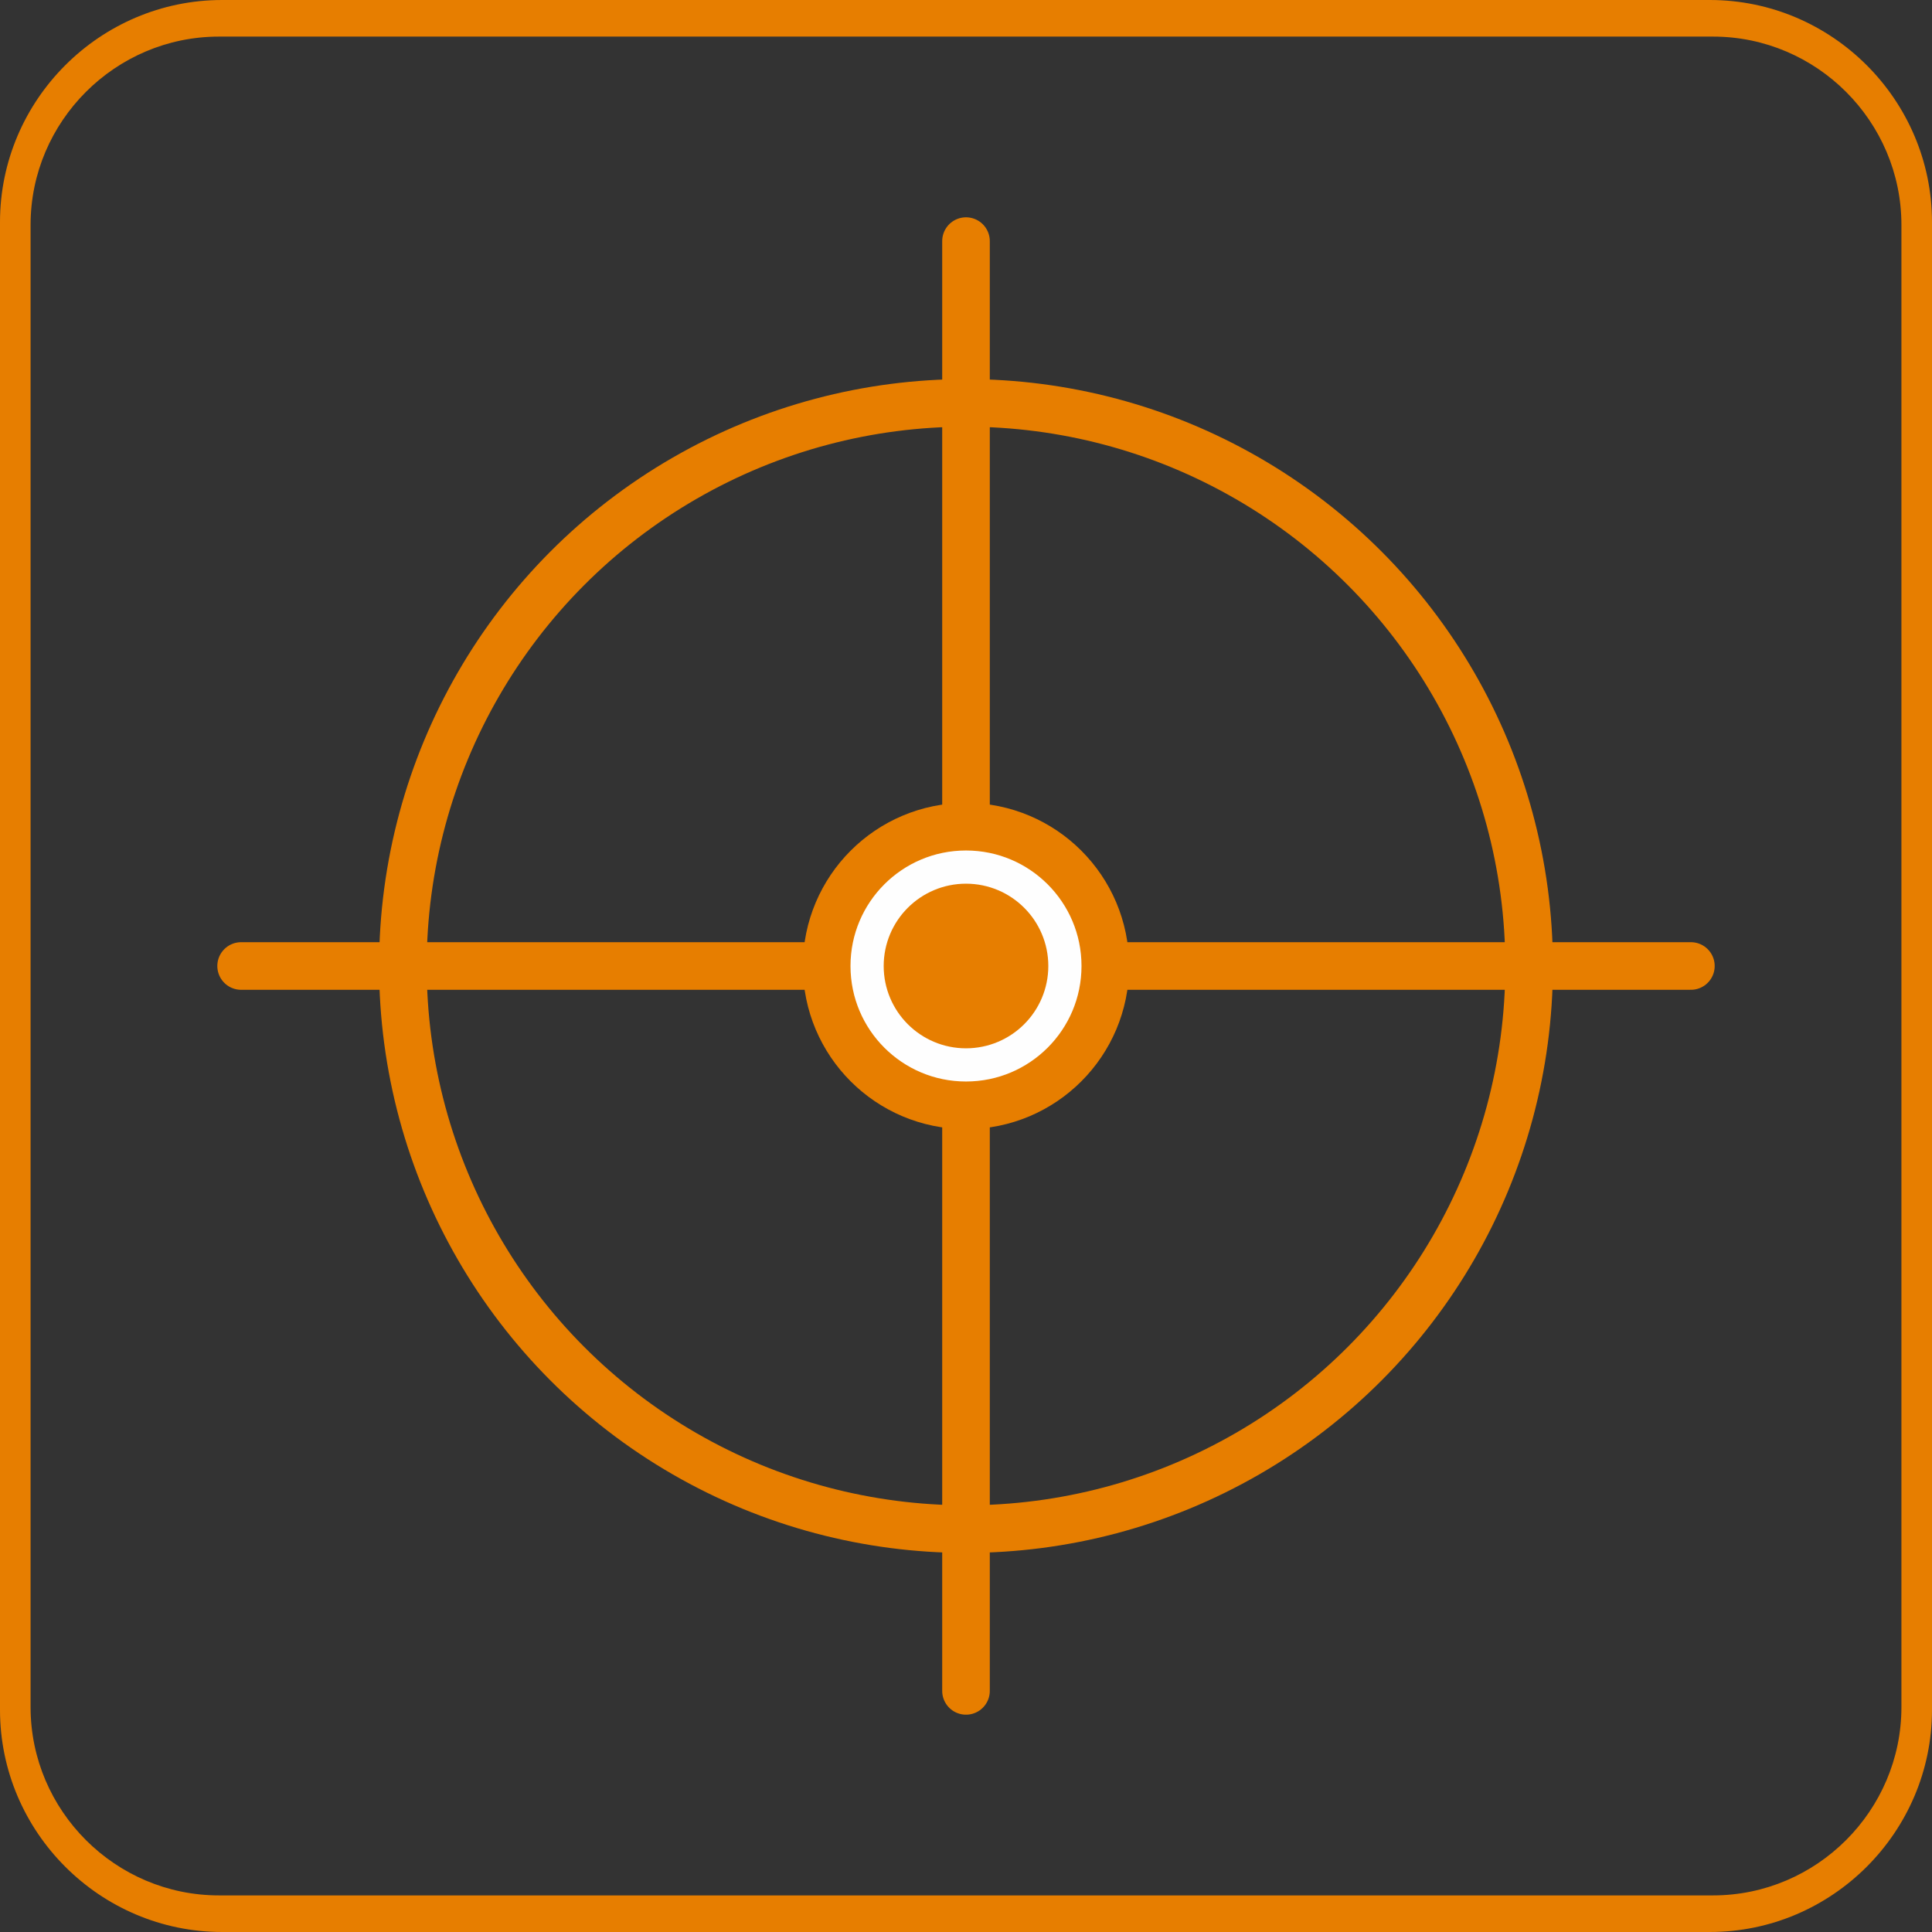 <?xml version="1.0" encoding="UTF-8"?>
<!DOCTYPE svg PUBLIC "-//W3C//DTD SVG 1.1//EN" "http://www.w3.org/Graphics/SVG/1.1/DTD/svg11.dtd">
<!-- Creator: CorelDRAW -->
<svg xmlns="http://www.w3.org/2000/svg" xml:space="preserve" width="30.44mm" height="30.44mm" version="1.1" style="shape-rendering:geometricPrecision; text-rendering:geometricPrecision; image-rendering:optimizeQuality; fill-rule:evenodd; clip-rule:evenodd"
viewBox="0 0 3044 3044"
 xmlns:xlink="http://www.w3.org/1999/xlink"
 xmlns:xodm="http://www.corel.com/coreldraw/odm/2003">
 <rect x="0" y="0" width="3044" height="3044" fill="#333333" stroke="none"/>
 <defs>
  <style type="text/css">
   <![CDATA[
    .str0 {stroke:#E77E00;stroke-width:75;stroke-miterlimit:22.926}
    .str1 {stroke:#E77E00;stroke-width:75;stroke-linecap:round;stroke-linejoin:round;stroke-miterlimit:22.926}
    .fil1 {fill:none}
    .fil2 {fill:#FEFEFE}
    .fil0 {fill:#E77E00}
   ]]>
  </style>
 </defs>
 <g id="Layer_x0020_1">
  <g id="_2211138923680">
   <path class="fil0" d="M350 0l2344 0c192.5,0 350,157.5 350,350l0 2344c0,192.5 -157.5,350 -350,350l-2344 0c-192.5,0 -350,-157.5 -350,-350l0 -2344c0,-192.5 157.5,-350 350,-350zm-5.09 57.66l2354.18 0c163.21,0 296.74,133.53 296.74,296.74l0 2335.2c0,163.21 -133.53,296.74 -296.74,296.74l-2354.18 0c-163.21,0 -296.74,-133.53 -296.74,-296.74l0 -2335.2c0,-163.21 133.53,-296.74 296.74,-296.74z"/>
   <circle class="fil1 str0" cx="1522" cy="1522" r="887.22"/>
   <line class="fil1 str1" x1="1522" y1="379.89" x2="1522" y2= "2664.1" />
   <line class="fil1 str1" x1="379.9" y1="1521.99" x2="2664.11" y2= "1521.99" />
   <circle class="fil2 str0" cx="1522" cy="1522" r="219.48"/>
   <circle class="fil0 str0" cx="1522" cy="1522" r="92.19"/>
  </g>
 </g>
</svg>
